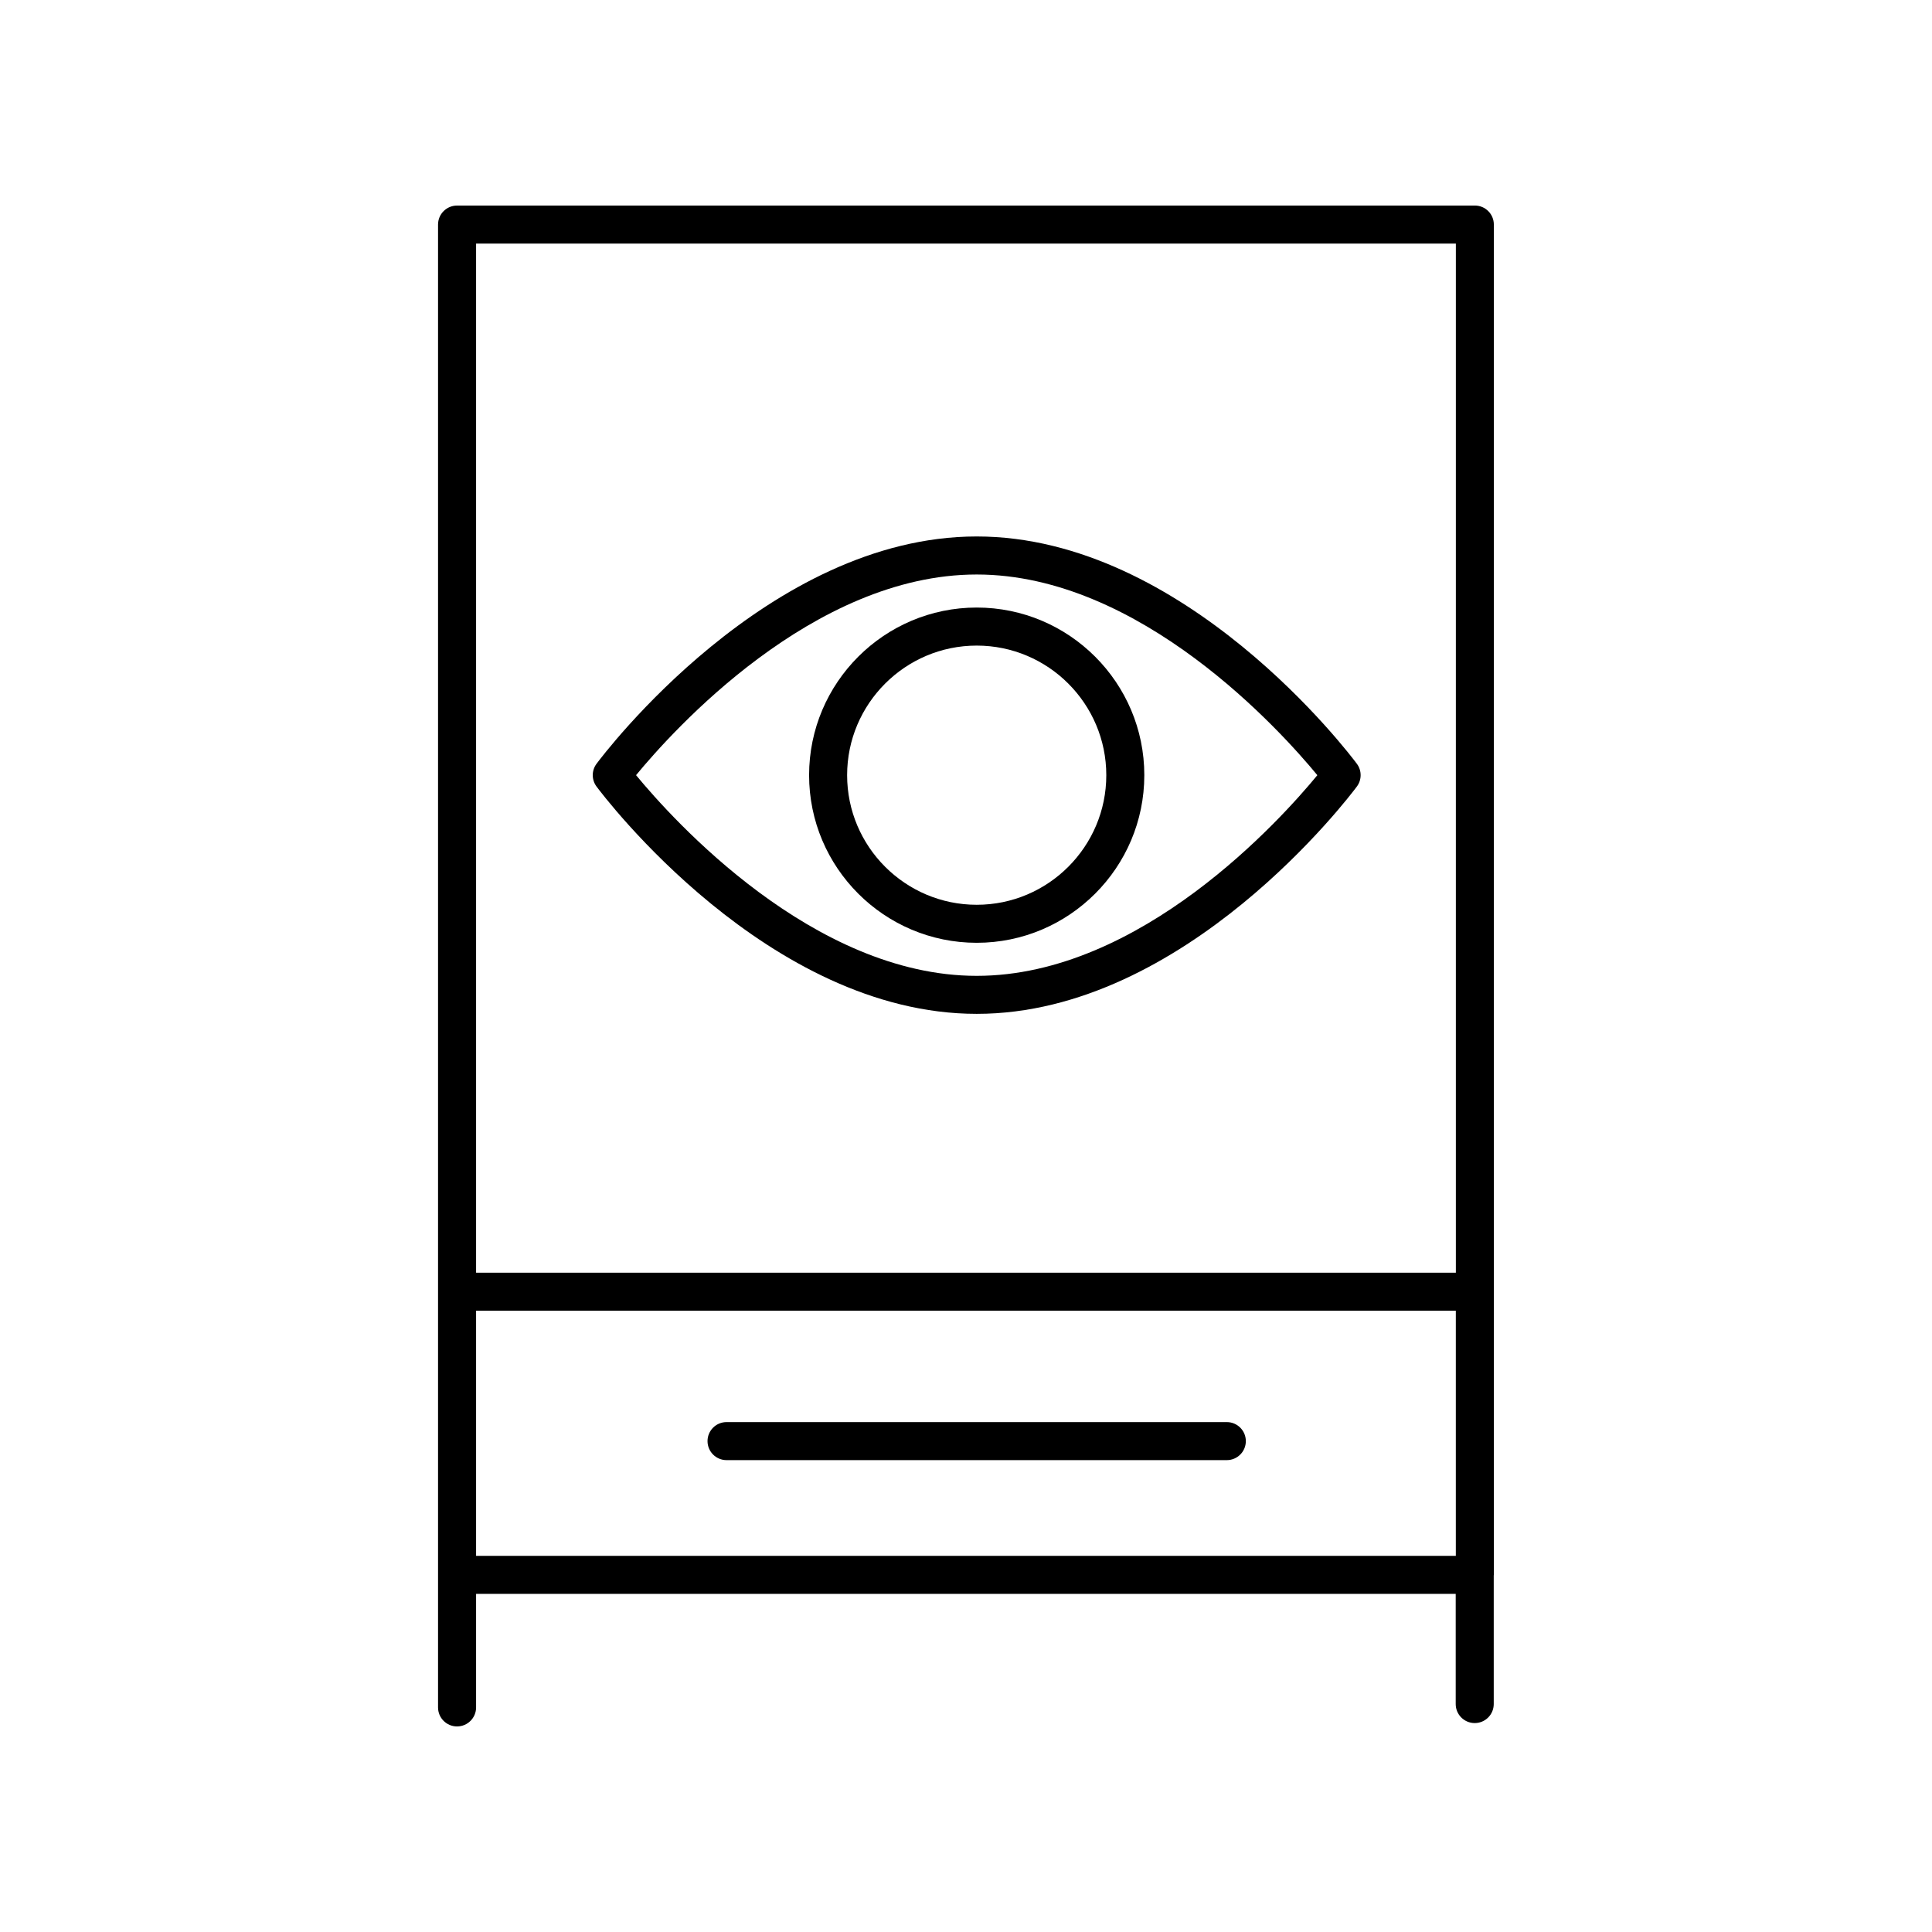 <?xml version="1.0" encoding="UTF-8"?>
<!-- The Best Svg Icon site in the world: iconSvg.co, Visit us! https://iconsvg.co -->
<svg fill="#000000" width="800px" height="800px" version="1.1" viewBox="144 144 512 512" xmlns="http://www.w3.org/2000/svg">
 <g>
  <path d="m265.13 601.52c2.785 0 5.039-2.258 5.039-5.039v-30.094h259.61v29.207c0 2.781 2.254 5.039 5.039 5.039 2.785 0 5.039-2.258 5.039-5.039v-34.098c0-0.051 0.031-0.098 0.031-0.145l-0.004-357.84c0-2.781-2.254-5.039-5.039-5.039l-269.72 0.004c-2.785 0-5.039 2.258-5.039 5.039v392.97c0 2.781 2.258 5.039 5.039 5.039zm5.039-110.16h259.64v64.957h-259.64zm259.65-282.81v272.73h-259.65v-272.73z"/>
  <path d="m469.12 520.87h-132.58c-2.785 0-5.039 2.258-5.039 5.039s2.254 5.039 5.039 5.039h132.58c2.785 0 5.039-2.258 5.039-5.039s-2.254-5.039-5.035-5.039z"/>
  <path d="m402.84 412.68c55.309 0 98.922-57.793 100.75-60.25 1.324-1.785 1.324-4.227 0-6.012-1.828-2.457-45.449-60.25-100.75-60.25-55.305 0-98.926 57.789-100.76 60.25-1.324 1.785-1.324 4.227 0 6.012 1.832 2.457 45.453 60.25 100.76 60.25zm0-116.43c43.379 0 80.664 41.527 90.273 53.184-9.594 11.656-46.82 53.176-90.273 53.176-43.379 0-80.672-41.527-90.277-53.184 9.602-11.664 46.824-53.176 90.277-53.176z"/>
  <path d="m402.84 393.85c24.488 0 44.414-19.926 44.414-44.422 0-24.496-19.926-44.422-44.414-44.422-24.496 0-44.422 19.926-44.422 44.422 0 24.496 19.926 44.422 44.422 44.422zm0-78.762c18.938 0 34.34 15.406 34.34 34.344s-15.406 34.344-34.34 34.344c-18.934 0-34.344-15.406-34.344-34.344s15.41-34.344 34.344-34.344z"/>
 </g>
</svg>